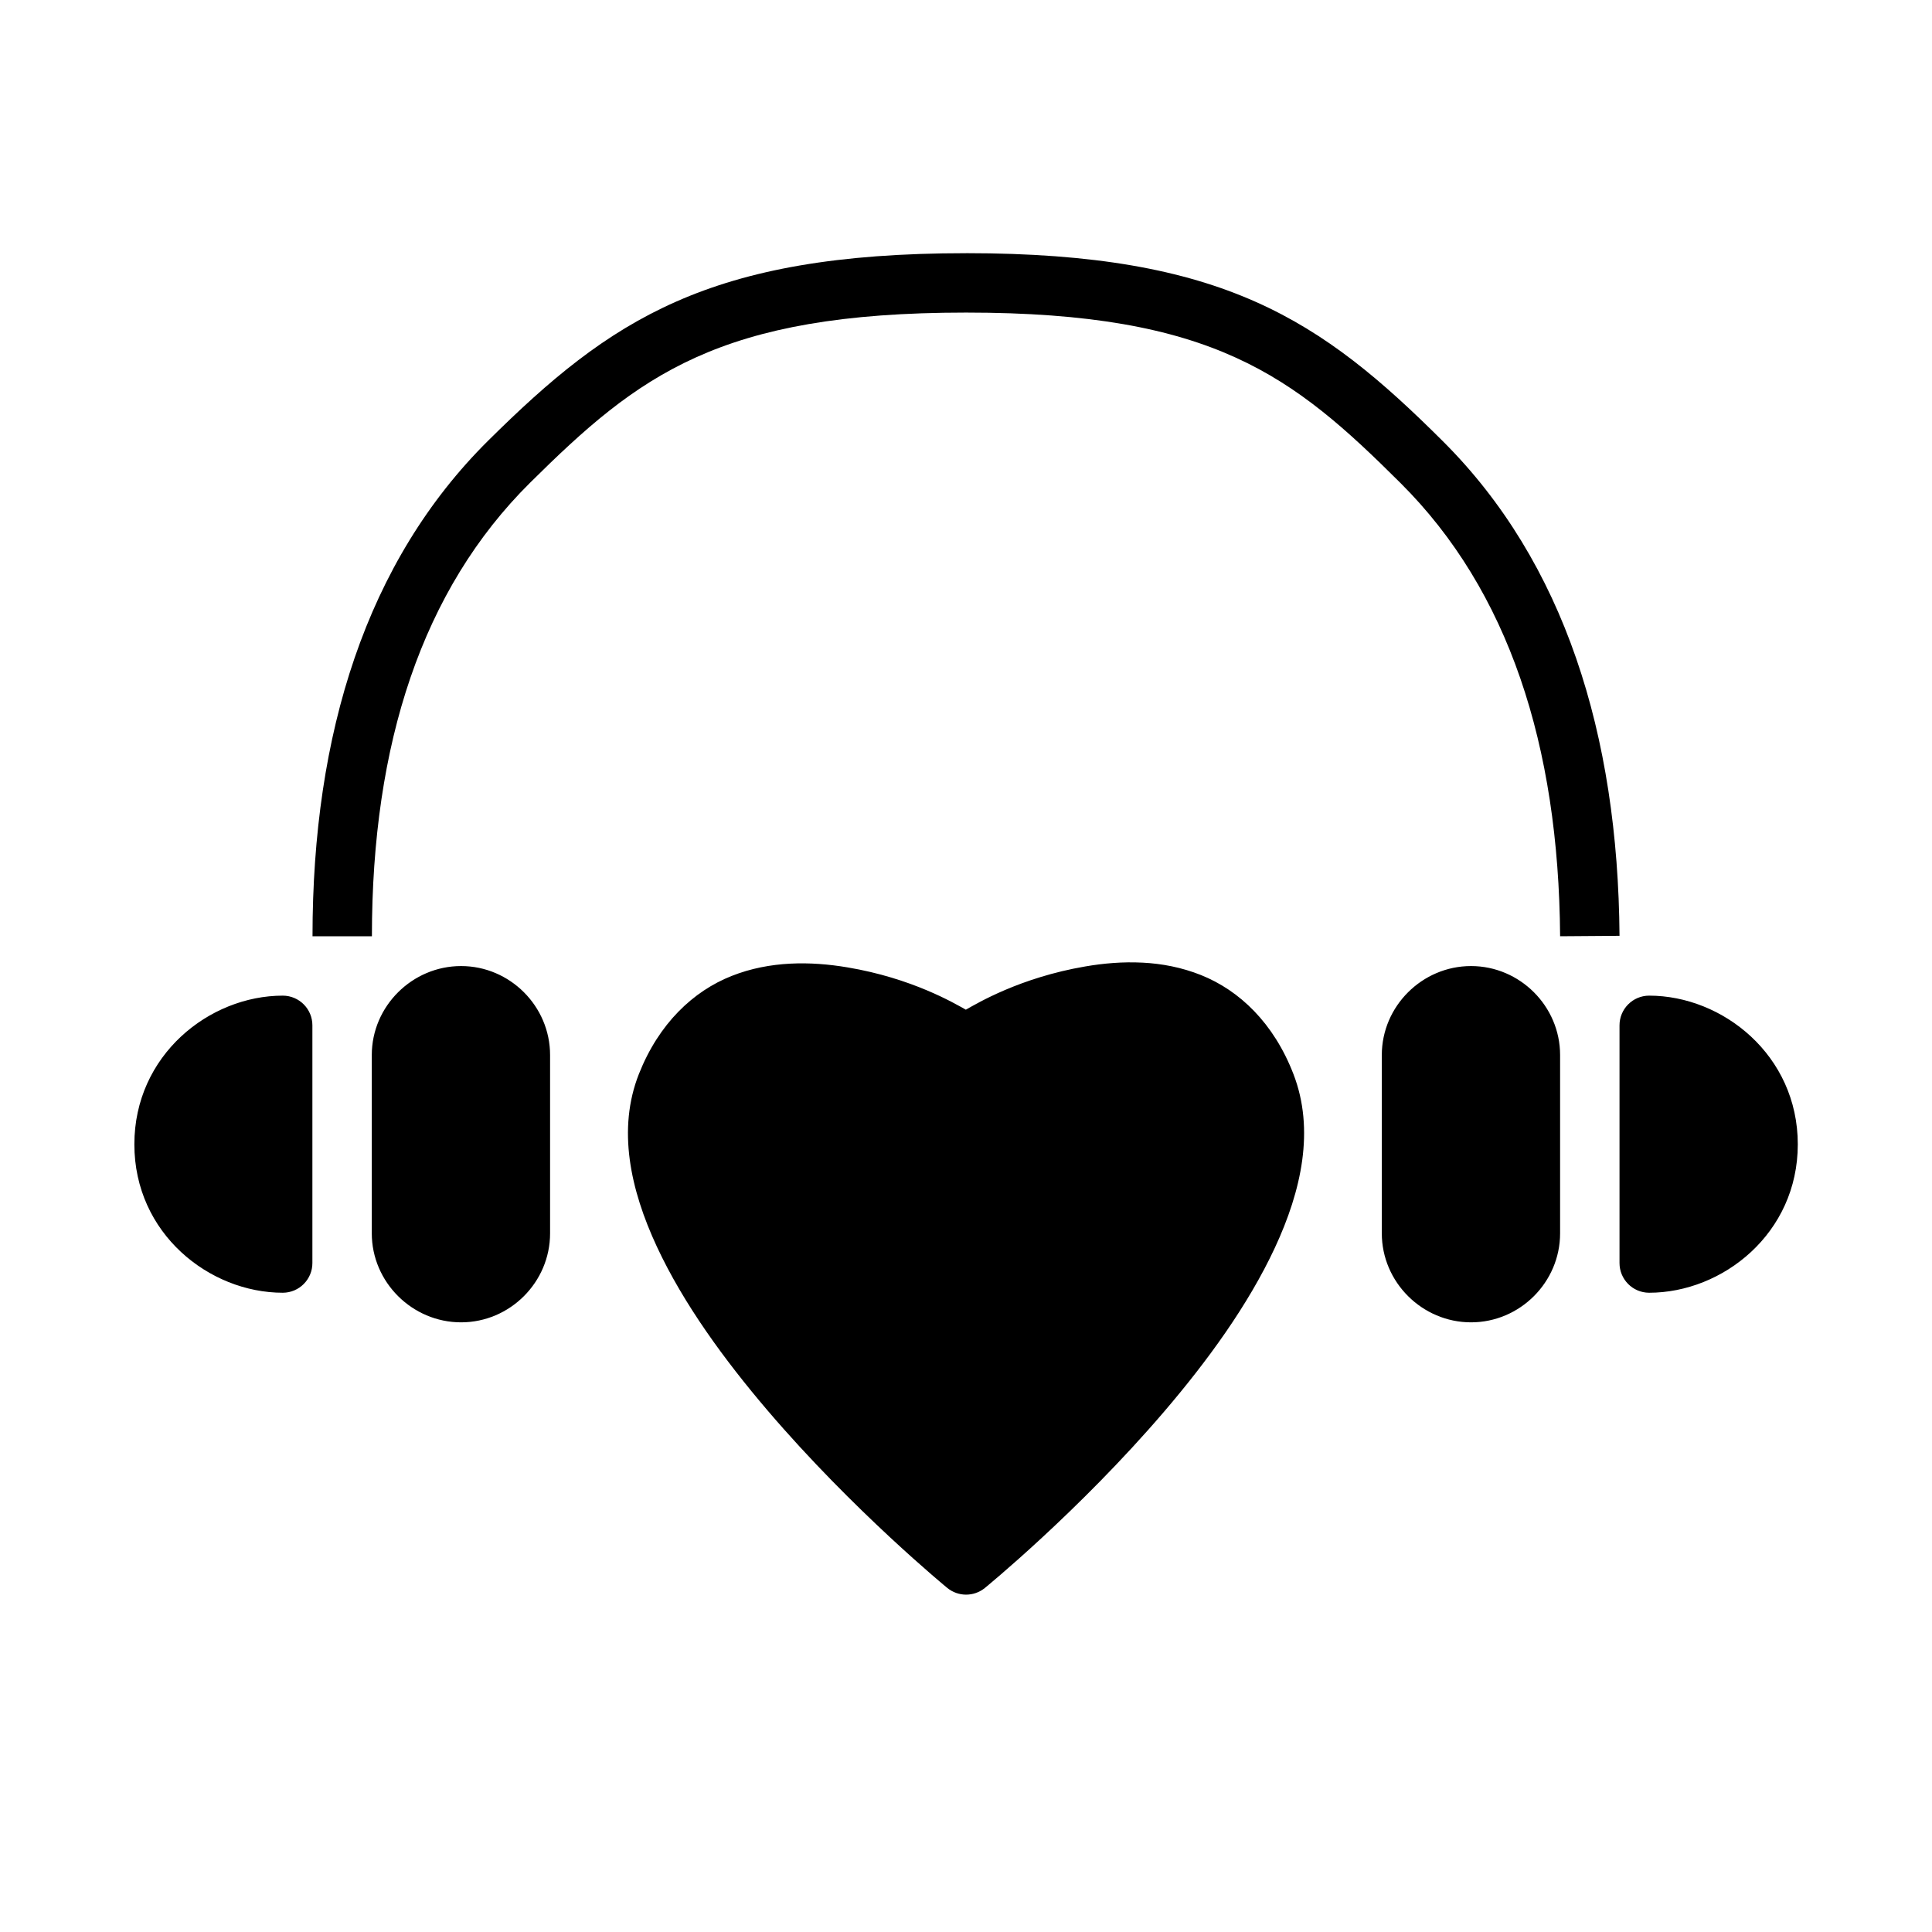 <?xml version="1.0" encoding="UTF-8"?>
<!-- Uploaded to: SVG Repo, www.svgrepo.com, Generator: SVG Repo Mixer Tools -->
<svg fill="#000000" width="800px" height="800px" version="1.1" viewBox="144 144 512 512" xmlns="http://www.w3.org/2000/svg">
 <path d="m400.02 211.1c-68.254 0-94.266 17.605-126.6 49.629-32.332 32.023-46.602 77.68-46.602 131.39h15.742c0-50.953 13.285-91.832 41.957-120.23 28.676-28.402 49.93-45.051 115.5-45.051 65.555 0 86.582 16.727 115.18 45.219 28.594 28.488 41.871 69.426 42.25 120.06l15.742-0.117c-0.398-53.355-14.609-98.984-46.832-131.09-32.223-32.105-58.066-49.816-126.34-49.816zm46.711 188.01c-5.184-0.27-10.316 0.18-15.16 1.016-17.223 2.949-28.562 9.734-31.609 11.453-3.055-1.699-14.266-8.355-31.426-11.223-9.664-1.617-20.441-1.75-30.629 2.277-10.188 4.027-19.297 12.594-24.586 25.969-5.777 14.613-2.297 30.633 4.766 45.801 7.062 15.168 17.934 30.031 29.289 43.344 22.711 26.625 47.648 47.062 47.648 47.062l-0.004-0.004c2.879 2.367 7.027 2.394 9.934 0.059 0 0 24.902-20.281 47.602-46.832 11.352-13.273 22.211-28.145 29.289-43.344 7.078-15.195 10.613-31.297 4.934-46.031-5.215-13.531-14.316-22.188-24.523-26.262-5.102-2.035-10.344-3.027-15.527-3.289zm-180.54 0.906c-12.945 0-23.664 10.637-23.664 23.586v47.246c0 12.945 10.715 23.586 23.664 23.586 12.945 0 23.586-10.637 23.586-23.586v-47.246c0-12.945-10.637-23.586-23.586-23.586zm267.65 0c-12.945 0-23.648 10.637-23.648 23.586v47.246c0 12.945 10.699 23.586 23.648 23.586 12.949 0 23.602-10.637 23.602-23.586v-47.246c0-12.945-10.652-23.586-23.602-23.586zm-314.89 7.84c-19.488 0-39.344 15.773-39.344 39.406 0 23.633 19.855 39.328 39.344 39.328h-0.004c4.348-0.016 7.859-3.555 7.84-7.902v-62.93c0.02-4.348-3.492-7.887-7.84-7.902zm362.08 0h-0.004c-4.348 0.016-7.856 3.555-7.84 7.902v62.93c-0.016 4.348 3.492 7.887 7.84 7.902 19.488 0 39.406-15.695 39.406-39.328 0-23.633-19.918-39.406-39.406-39.406z"/>
</svg>